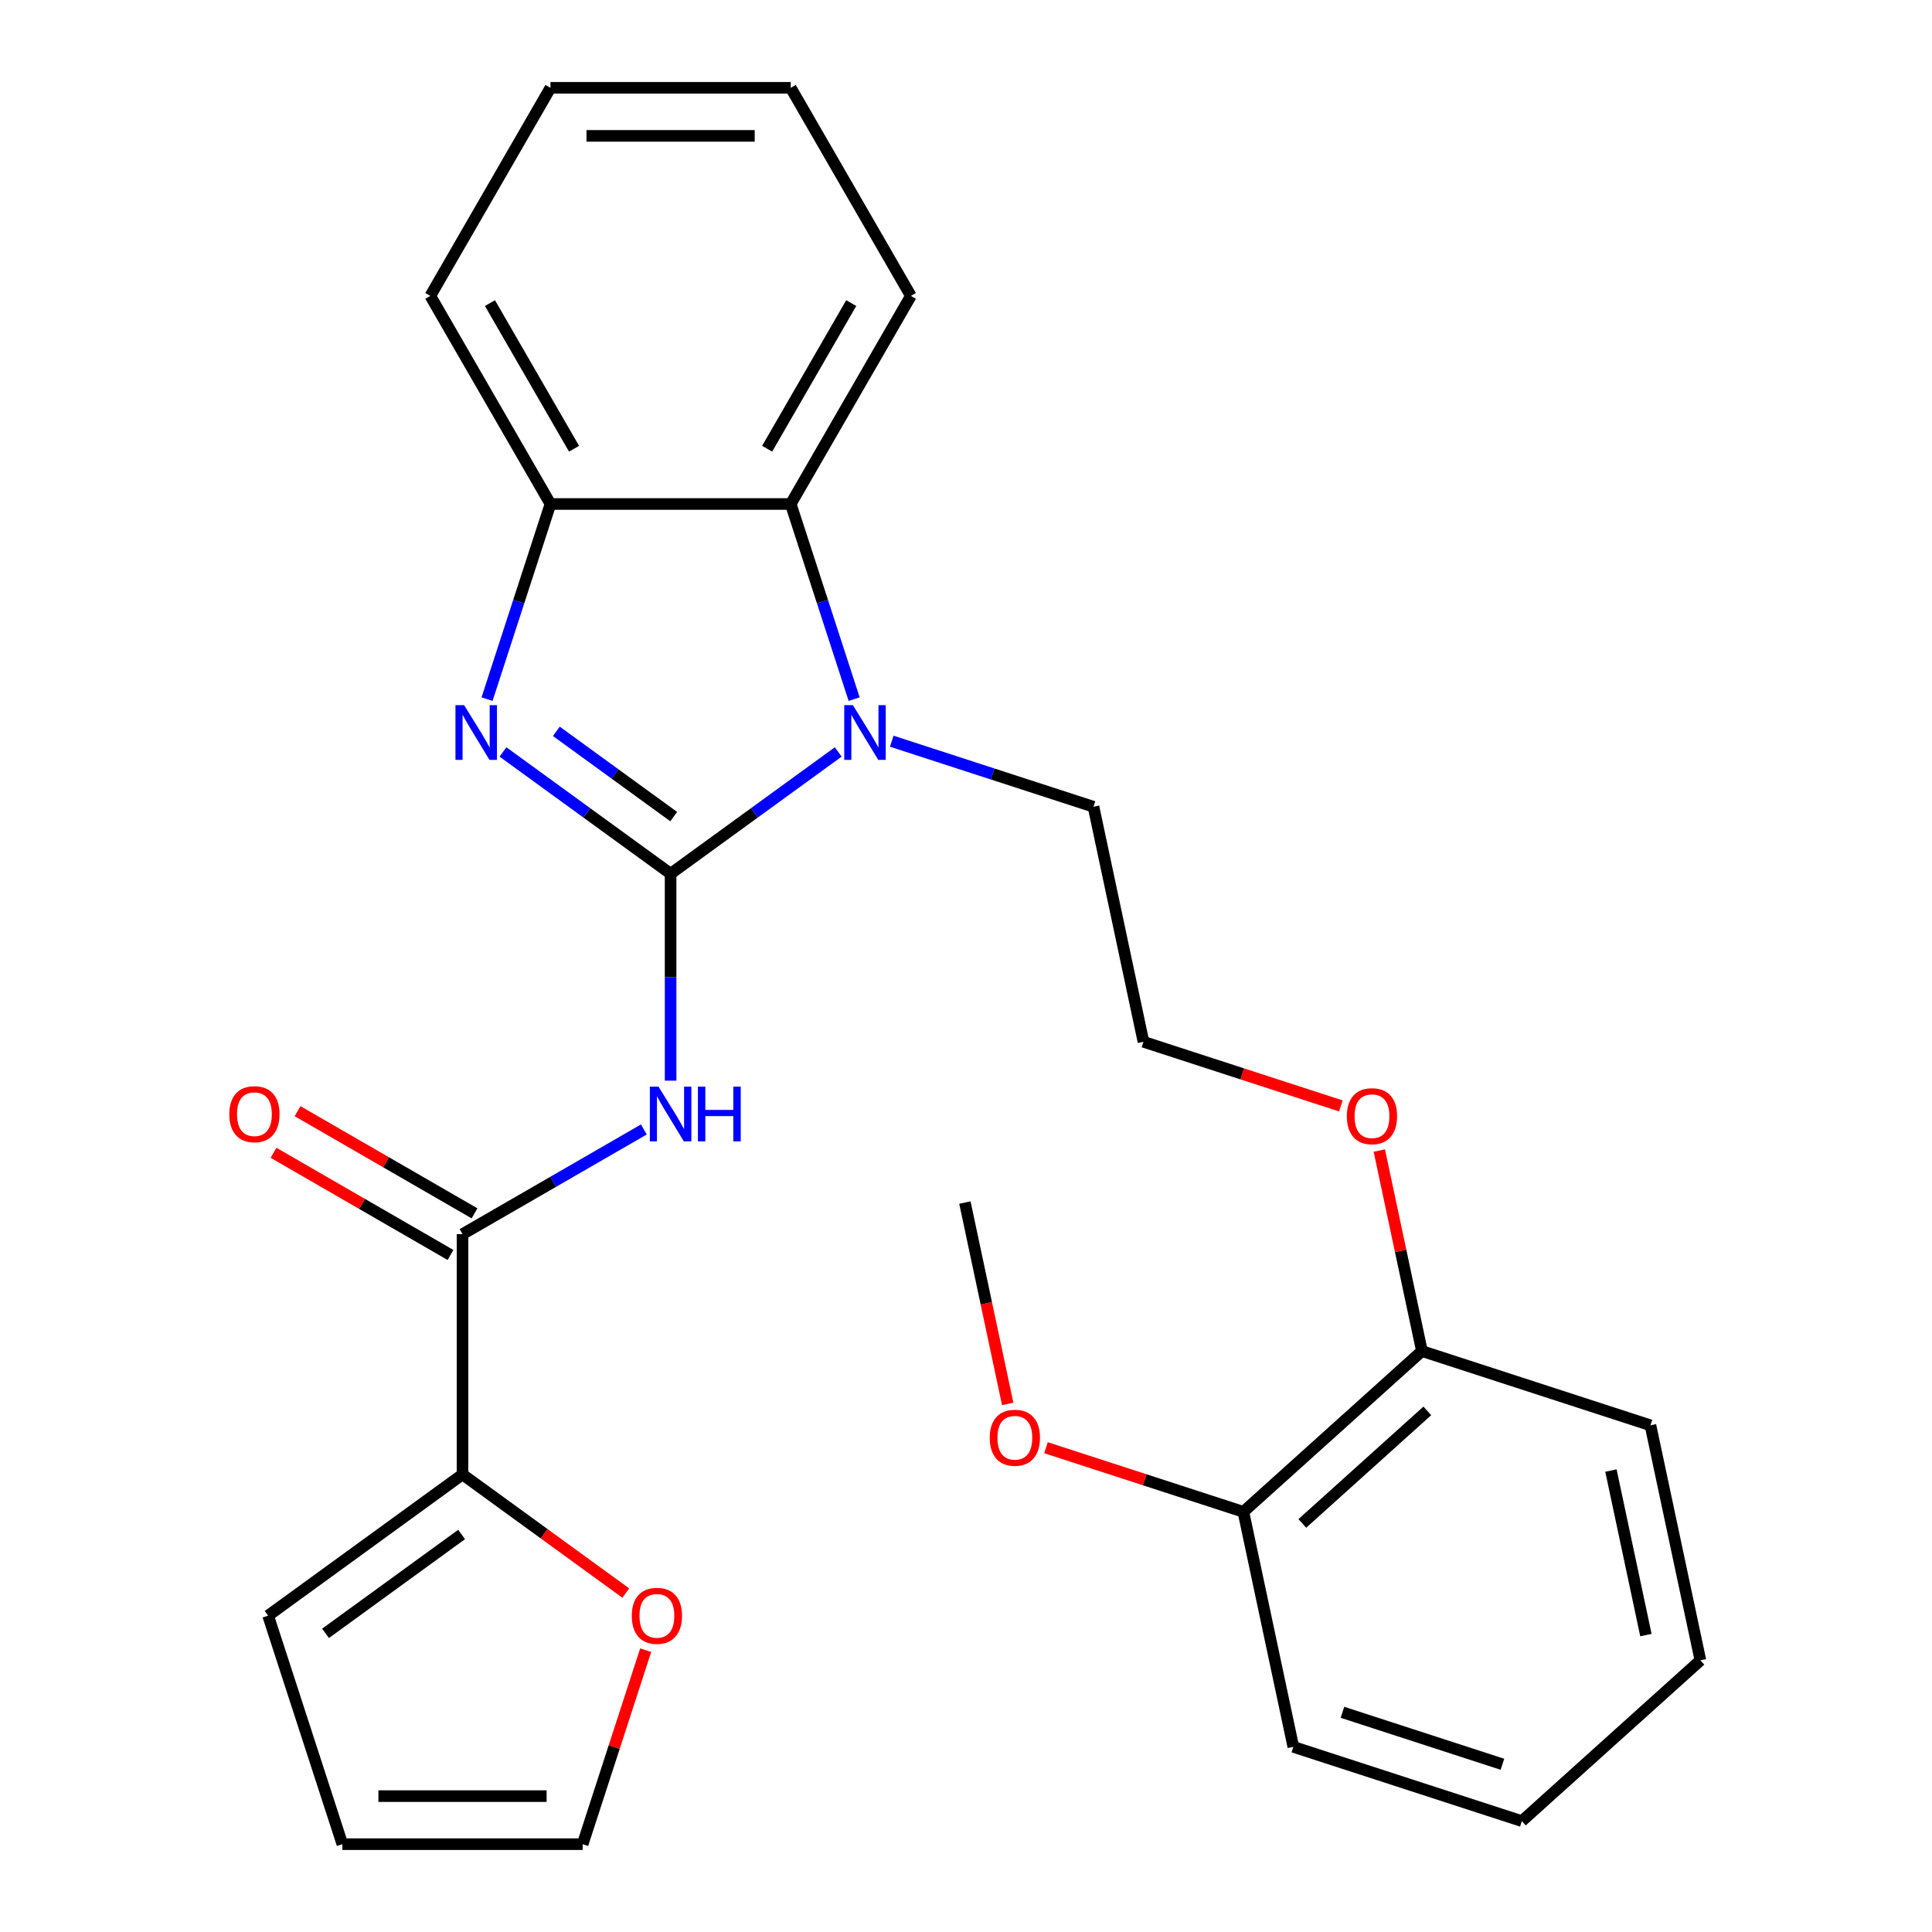 <?xml version='1.0' encoding='iso-8859-1'?>
<svg version='1.1' baseProfile='full'
              xmlns='http://www.w3.org/2000/svg'
                      xmlns:rdkit='http://www.rdkit.org/xml'
                      xmlns:xlink='http://www.w3.org/1999/xlink'
                  xml:space='preserve'
width='1000px' height='1000px' viewBox='0 0 1000 1000'>
<!-- END OF HEADER -->
<rect style='opacity:1.0;fill:#FFFFFF;stroke:none' width='1000' height='1000' x='0' y='0'> </rect>
<path class='bond-0' d='M 347.1,452.246 L 303.717,420.727' style='fill:none;fill-rule:evenodd;stroke:#000000;stroke-width:6px;stroke-linecap:butt;stroke-linejoin:miter;stroke-opacity:1' />
<path class='bond-0' d='M 303.717,420.727 L 260.334,389.207' style='fill:none;fill-rule:evenodd;stroke:#0000FF;stroke-width:6px;stroke-linecap:butt;stroke-linejoin:miter;stroke-opacity:1' />
<path class='bond-0' d='M 348.706,422.667 L 318.338,400.604' style='fill:none;fill-rule:evenodd;stroke:#000000;stroke-width:6px;stroke-linecap:butt;stroke-linejoin:miter;stroke-opacity:1' />
<path class='bond-0' d='M 318.338,400.604 L 287.969,378.54' style='fill:none;fill-rule:evenodd;stroke:#0000FF;stroke-width:6px;stroke-linecap:butt;stroke-linejoin:miter;stroke-opacity:1' />
<path class='bond-1' d='M 347.1,452.246 L 390.483,420.727' style='fill:none;fill-rule:evenodd;stroke:#000000;stroke-width:6px;stroke-linecap:butt;stroke-linejoin:miter;stroke-opacity:1' />
<path class='bond-1' d='M 390.483,420.727 L 433.866,389.207' style='fill:none;fill-rule:evenodd;stroke:#0000FF;stroke-width:6px;stroke-linecap:butt;stroke-linejoin:miter;stroke-opacity:1' />
<path class='bond-2' d='M 347.1,452.246 L 347.1,505.795' style='fill:none;fill-rule:evenodd;stroke:#000000;stroke-width:6px;stroke-linecap:butt;stroke-linejoin:miter;stroke-opacity:1' />
<path class='bond-2' d='M 347.1,505.795 L 347.1,559.344' style='fill:none;fill-rule:evenodd;stroke:#0000FF;stroke-width:6px;stroke-linecap:butt;stroke-linejoin:miter;stroke-opacity:1' />
<path class='bond-5' d='M 252.096,361.876 L 268.506,311.37' style='fill:none;fill-rule:evenodd;stroke:#0000FF;stroke-width:6px;stroke-linecap:butt;stroke-linejoin:miter;stroke-opacity:1' />
<path class='bond-5' d='M 268.506,311.37 L 284.917,260.865' style='fill:none;fill-rule:evenodd;stroke:#000000;stroke-width:6px;stroke-linecap:butt;stroke-linejoin:miter;stroke-opacity:1' />
<path class='bond-4' d='M 442.104,361.876 L 425.694,311.37' style='fill:none;fill-rule:evenodd;stroke:#0000FF;stroke-width:6px;stroke-linecap:butt;stroke-linejoin:miter;stroke-opacity:1' />
<path class='bond-4' d='M 425.694,311.37 L 409.284,260.865' style='fill:none;fill-rule:evenodd;stroke:#000000;stroke-width:6px;stroke-linecap:butt;stroke-linejoin:miter;stroke-opacity:1' />
<path class='bond-14' d='M 461.565,383.645 L 513.78,400.611' style='fill:none;fill-rule:evenodd;stroke:#0000FF;stroke-width:6px;stroke-linecap:butt;stroke-linejoin:miter;stroke-opacity:1' />
<path class='bond-14' d='M 513.78,400.611 L 565.996,417.577' style='fill:none;fill-rule:evenodd;stroke:#000000;stroke-width:6px;stroke-linecap:butt;stroke-linejoin:miter;stroke-opacity:1' />
<path class='bond-3' d='M 333.251,584.609 L 286.323,611.703' style='fill:none;fill-rule:evenodd;stroke:#0000FF;stroke-width:6px;stroke-linecap:butt;stroke-linejoin:miter;stroke-opacity:1' />
<path class='bond-3' d='M 286.323,611.703 L 239.395,638.797' style='fill:none;fill-rule:evenodd;stroke:#000000;stroke-width:6px;stroke-linecap:butt;stroke-linejoin:miter;stroke-opacity:1' />
<path class='bond-6' d='M 239.395,638.797 L 239.395,763.164' style='fill:none;fill-rule:evenodd;stroke:#000000;stroke-width:6px;stroke-linecap:butt;stroke-linejoin:miter;stroke-opacity:1' />
<path class='bond-8' d='M 245.613,628.026 L 199.816,601.585' style='fill:none;fill-rule:evenodd;stroke:#000000;stroke-width:6px;stroke-linecap:butt;stroke-linejoin:miter;stroke-opacity:1' />
<path class='bond-8' d='M 199.816,601.585 L 154.018,575.143' style='fill:none;fill-rule:evenodd;stroke:#FF0000;stroke-width:6px;stroke-linecap:butt;stroke-linejoin:miter;stroke-opacity:1' />
<path class='bond-8' d='M 233.177,649.567 L 187.379,623.126' style='fill:none;fill-rule:evenodd;stroke:#000000;stroke-width:6px;stroke-linecap:butt;stroke-linejoin:miter;stroke-opacity:1' />
<path class='bond-8' d='M 187.379,623.126 L 141.581,596.684' style='fill:none;fill-rule:evenodd;stroke:#FF0000;stroke-width:6px;stroke-linecap:butt;stroke-linejoin:miter;stroke-opacity:1' />
<path class='bond-18' d='M 409.284,260.865 L 471.467,153.16' style='fill:none;fill-rule:evenodd;stroke:#000000;stroke-width:6px;stroke-linecap:butt;stroke-linejoin:miter;stroke-opacity:1' />
<path class='bond-18' d='M 397.07,232.272 L 440.599,156.879' style='fill:none;fill-rule:evenodd;stroke:#000000;stroke-width:6px;stroke-linecap:butt;stroke-linejoin:miter;stroke-opacity:1' />
<path class='bond-27' d='M 409.284,260.865 L 284.917,260.865' style='fill:none;fill-rule:evenodd;stroke:#000000;stroke-width:6px;stroke-linecap:butt;stroke-linejoin:miter;stroke-opacity:1' />
<path class='bond-19' d='M 284.917,260.865 L 222.733,153.16' style='fill:none;fill-rule:evenodd;stroke:#000000;stroke-width:6px;stroke-linecap:butt;stroke-linejoin:miter;stroke-opacity:1' />
<path class='bond-19' d='M 297.13,232.272 L 253.602,156.879' style='fill:none;fill-rule:evenodd;stroke:#000000;stroke-width:6px;stroke-linecap:butt;stroke-linejoin:miter;stroke-opacity:1' />
<path class='bond-7' d='M 239.395,763.164 L 281.648,793.863' style='fill:none;fill-rule:evenodd;stroke:#000000;stroke-width:6px;stroke-linecap:butt;stroke-linejoin:miter;stroke-opacity:1' />
<path class='bond-7' d='M 281.648,793.863 L 323.901,824.561' style='fill:none;fill-rule:evenodd;stroke:#FF0000;stroke-width:6px;stroke-linecap:butt;stroke-linejoin:miter;stroke-opacity:1' />
<path class='bond-9' d='M 239.395,763.164 L 138.78,836.265' style='fill:none;fill-rule:evenodd;stroke:#000000;stroke-width:6px;stroke-linecap:butt;stroke-linejoin:miter;stroke-opacity:1' />
<path class='bond-9' d='M 238.923,794.252 L 168.493,845.423' style='fill:none;fill-rule:evenodd;stroke:#000000;stroke-width:6px;stroke-linecap:butt;stroke-linejoin:miter;stroke-opacity:1' />
<path class='bond-10' d='M 334.204,854.134 L 317.891,904.34' style='fill:none;fill-rule:evenodd;stroke:#FF0000;stroke-width:6px;stroke-linecap:butt;stroke-linejoin:miter;stroke-opacity:1' />
<path class='bond-10' d='M 317.891,904.34 L 301.579,954.545' style='fill:none;fill-rule:evenodd;stroke:#000000;stroke-width:6px;stroke-linecap:butt;stroke-linejoin:miter;stroke-opacity:1' />
<path class='bond-11' d='M 138.78,836.265 L 177.212,954.545' style='fill:none;fill-rule:evenodd;stroke:#000000;stroke-width:6px;stroke-linecap:butt;stroke-linejoin:miter;stroke-opacity:1' />
<path class='bond-29' d='M 301.579,954.545 L 177.212,954.545' style='fill:none;fill-rule:evenodd;stroke:#000000;stroke-width:6px;stroke-linecap:butt;stroke-linejoin:miter;stroke-opacity:1' />
<path class='bond-29' d='M 282.924,929.672 L 195.867,929.672' style='fill:none;fill-rule:evenodd;stroke:#000000;stroke-width:6px;stroke-linecap:butt;stroke-linejoin:miter;stroke-opacity:1' />
<path class='bond-12' d='M 735.991,699.307 L 724.961,647.417' style='fill:none;fill-rule:evenodd;stroke:#000000;stroke-width:6px;stroke-linecap:butt;stroke-linejoin:miter;stroke-opacity:1' />
<path class='bond-12' d='M 724.961,647.417 L 713.931,595.527' style='fill:none;fill-rule:evenodd;stroke:#FF0000;stroke-width:6px;stroke-linecap:butt;stroke-linejoin:miter;stroke-opacity:1' />
<path class='bond-13' d='M 735.991,699.307 L 643.568,782.525' style='fill:none;fill-rule:evenodd;stroke:#000000;stroke-width:6px;stroke-linecap:butt;stroke-linejoin:miter;stroke-opacity:1' />
<path class='bond-13' d='M 738.771,730.274 L 674.075,788.527' style='fill:none;fill-rule:evenodd;stroke:#000000;stroke-width:6px;stroke-linecap:butt;stroke-linejoin:miter;stroke-opacity:1' />
<path class='bond-21' d='M 735.991,699.307 L 854.271,737.739' style='fill:none;fill-rule:evenodd;stroke:#000000;stroke-width:6px;stroke-linecap:butt;stroke-linejoin:miter;stroke-opacity:1' />
<path class='bond-16' d='M 643.568,782.525 L 592.482,765.926' style='fill:none;fill-rule:evenodd;stroke:#000000;stroke-width:6px;stroke-linecap:butt;stroke-linejoin:miter;stroke-opacity:1' />
<path class='bond-16' d='M 592.482,765.926 L 541.397,749.327' style='fill:none;fill-rule:evenodd;stroke:#FF0000;stroke-width:6px;stroke-linecap:butt;stroke-linejoin:miter;stroke-opacity:1' />
<path class='bond-20' d='M 643.568,782.525 L 669.425,904.174' style='fill:none;fill-rule:evenodd;stroke:#000000;stroke-width:6px;stroke-linecap:butt;stroke-linejoin:miter;stroke-opacity:1' />
<path class='bond-17' d='M 565.996,417.577 L 591.853,539.226' style='fill:none;fill-rule:evenodd;stroke:#000000;stroke-width:6px;stroke-linecap:butt;stroke-linejoin:miter;stroke-opacity:1' />
<path class='bond-15' d='M 694.024,572.423 L 642.939,555.825' style='fill:none;fill-rule:evenodd;stroke:#FF0000;stroke-width:6px;stroke-linecap:butt;stroke-linejoin:miter;stroke-opacity:1' />
<path class='bond-15' d='M 642.939,555.825 L 591.853,539.226' style='fill:none;fill-rule:evenodd;stroke:#000000;stroke-width:6px;stroke-linecap:butt;stroke-linejoin:miter;stroke-opacity:1' />
<path class='bond-22' d='M 521.583,726.664 L 510.507,674.554' style='fill:none;fill-rule:evenodd;stroke:#FF0000;stroke-width:6px;stroke-linecap:butt;stroke-linejoin:miter;stroke-opacity:1' />
<path class='bond-22' d='M 510.507,674.554 L 499.43,622.444' style='fill:none;fill-rule:evenodd;stroke:#000000;stroke-width:6px;stroke-linecap:butt;stroke-linejoin:miter;stroke-opacity:1' />
<path class='bond-23' d='M 471.467,153.16 L 409.284,45.455' style='fill:none;fill-rule:evenodd;stroke:#000000;stroke-width:6px;stroke-linecap:butt;stroke-linejoin:miter;stroke-opacity:1' />
<path class='bond-24' d='M 222.733,153.16 L 284.917,45.455' style='fill:none;fill-rule:evenodd;stroke:#000000;stroke-width:6px;stroke-linecap:butt;stroke-linejoin:miter;stroke-opacity:1' />
<path class='bond-30' d='M 669.425,904.174 L 787.705,942.606' style='fill:none;fill-rule:evenodd;stroke:#000000;stroke-width:6px;stroke-linecap:butt;stroke-linejoin:miter;stroke-opacity:1' />
<path class='bond-30' d='M 694.853,886.283 L 777.65,913.185' style='fill:none;fill-rule:evenodd;stroke:#000000;stroke-width:6px;stroke-linecap:butt;stroke-linejoin:miter;stroke-opacity:1' />
<path class='bond-25' d='M 854.271,737.739 L 880.128,859.388' style='fill:none;fill-rule:evenodd;stroke:#000000;stroke-width:6px;stroke-linecap:butt;stroke-linejoin:miter;stroke-opacity:1' />
<path class='bond-25' d='M 833.819,761.157 L 851.92,846.312' style='fill:none;fill-rule:evenodd;stroke:#000000;stroke-width:6px;stroke-linecap:butt;stroke-linejoin:miter;stroke-opacity:1' />
<path class='bond-28' d='M 409.284,45.455 L 284.917,45.455' style='fill:none;fill-rule:evenodd;stroke:#000000;stroke-width:6px;stroke-linecap:butt;stroke-linejoin:miter;stroke-opacity:1' />
<path class='bond-28' d='M 390.629,70.328 L 303.572,70.328' style='fill:none;fill-rule:evenodd;stroke:#000000;stroke-width:6px;stroke-linecap:butt;stroke-linejoin:miter;stroke-opacity:1' />
<path class='bond-26' d='M 880.128,859.388 L 787.705,942.606' style='fill:none;fill-rule:evenodd;stroke:#000000;stroke-width:6px;stroke-linecap:butt;stroke-linejoin:miter;stroke-opacity:1' />
<path  class='atom-1' d='M 240.225 364.985
L 249.505 379.985
Q 250.425 381.465, 251.905 384.145
Q 253.385 386.825, 253.465 386.985
L 253.465 364.985
L 257.225 364.985
L 257.225 393.305
L 253.345 393.305
L 243.385 376.905
Q 242.225 374.985, 240.985 372.785
Q 239.785 370.585, 239.425 369.905
L 239.425 393.305
L 235.745 393.305
L 235.745 364.985
L 240.225 364.985
' fill='#0000FF'/>
<path  class='atom-2' d='M 441.455 364.985
L 450.735 379.985
Q 451.655 381.465, 453.135 384.145
Q 454.615 386.825, 454.695 386.985
L 454.695 364.985
L 458.455 364.985
L 458.455 393.305
L 454.575 393.305
L 444.615 376.905
Q 443.455 374.985, 442.215 372.785
Q 441.015 370.585, 440.655 369.905
L 440.655 393.305
L 436.975 393.305
L 436.975 364.985
L 441.455 364.985
' fill='#0000FF'/>
<path  class='atom-3' d='M 340.84 562.453
L 350.12 577.453
Q 351.04 578.933, 352.52 581.613
Q 354 584.293, 354.08 584.453
L 354.08 562.453
L 357.84 562.453
L 357.84 590.773
L 353.96 590.773
L 344 574.373
Q 342.84 572.453, 341.6 570.253
Q 340.4 568.053, 340.04 567.373
L 340.04 590.773
L 336.36 590.773
L 336.36 562.453
L 340.84 562.453
' fill='#0000FF'/>
<path  class='atom-3' d='M 361.24 562.453
L 365.08 562.453
L 365.08 574.493
L 379.56 574.493
L 379.56 562.453
L 383.4 562.453
L 383.4 590.773
L 379.56 590.773
L 379.56 577.693
L 365.08 577.693
L 365.08 590.773
L 361.24 590.773
L 361.24 562.453
' fill='#0000FF'/>
<path  class='atom-8' d='M 327.01 836.345
Q 327.01 829.545, 330.37 825.745
Q 333.73 821.945, 340.01 821.945
Q 346.29 821.945, 349.65 825.745
Q 353.01 829.545, 353.01 836.345
Q 353.01 843.225, 349.61 847.145
Q 346.21 851.025, 340.01 851.025
Q 333.77 851.025, 330.37 847.145
Q 327.01 843.265, 327.01 836.345
M 340.01 847.825
Q 344.33 847.825, 346.65 844.945
Q 349.01 842.025, 349.01 836.345
Q 349.01 830.785, 346.65 827.985
Q 344.33 825.145, 340.01 825.145
Q 335.69 825.145, 333.33 827.945
Q 331.01 830.745, 331.01 836.345
Q 331.01 842.065, 333.33 844.945
Q 335.69 847.825, 340.01 847.825
' fill='#FF0000'/>
<path  class='atom-9' d='M 118.69 576.693
Q 118.69 569.893, 122.05 566.093
Q 125.41 562.293, 131.69 562.293
Q 137.97 562.293, 141.33 566.093
Q 144.69 569.893, 144.69 576.693
Q 144.69 583.573, 141.29 587.493
Q 137.89 591.373, 131.69 591.373
Q 125.45 591.373, 122.05 587.493
Q 118.69 583.613, 118.69 576.693
M 131.69 588.173
Q 136.01 588.173, 138.33 585.293
Q 140.69 582.373, 140.69 576.693
Q 140.69 571.133, 138.33 568.333
Q 136.01 565.493, 131.69 565.493
Q 127.37 565.493, 125.01 568.293
Q 122.69 571.093, 122.69 576.693
Q 122.69 582.413, 125.01 585.293
Q 127.37 588.173, 131.69 588.173
' fill='#FF0000'/>
<path  class='atom-16' d='M 697.133 577.738
Q 697.133 570.938, 700.493 567.138
Q 703.853 563.338, 710.133 563.338
Q 716.413 563.338, 719.773 567.138
Q 723.133 570.938, 723.133 577.738
Q 723.133 584.618, 719.733 588.538
Q 716.333 592.418, 710.133 592.418
Q 703.893 592.418, 700.493 588.538
Q 697.133 584.658, 697.133 577.738
M 710.133 589.218
Q 714.453 589.218, 716.773 586.338
Q 719.133 583.418, 719.133 577.738
Q 719.133 572.178, 716.773 569.378
Q 714.453 566.538, 710.133 566.538
Q 705.813 566.538, 703.453 569.338
Q 701.133 572.138, 701.133 577.738
Q 701.133 583.458, 703.453 586.338
Q 705.813 589.218, 710.133 589.218
' fill='#FF0000'/>
<path  class='atom-17' d='M 512.288 744.173
Q 512.288 737.373, 515.648 733.573
Q 519.008 729.773, 525.288 729.773
Q 531.568 729.773, 534.928 733.573
Q 538.288 737.373, 538.288 744.173
Q 538.288 751.053, 534.888 754.973
Q 531.488 758.853, 525.288 758.853
Q 519.048 758.853, 515.648 754.973
Q 512.288 751.093, 512.288 744.173
M 525.288 755.653
Q 529.608 755.653, 531.928 752.773
Q 534.288 749.853, 534.288 744.173
Q 534.288 738.613, 531.928 735.813
Q 529.608 732.973, 525.288 732.973
Q 520.968 732.973, 518.608 735.773
Q 516.288 738.573, 516.288 744.173
Q 516.288 749.893, 518.608 752.773
Q 520.968 755.653, 525.288 755.653
' fill='#FF0000'/>
</svg>
